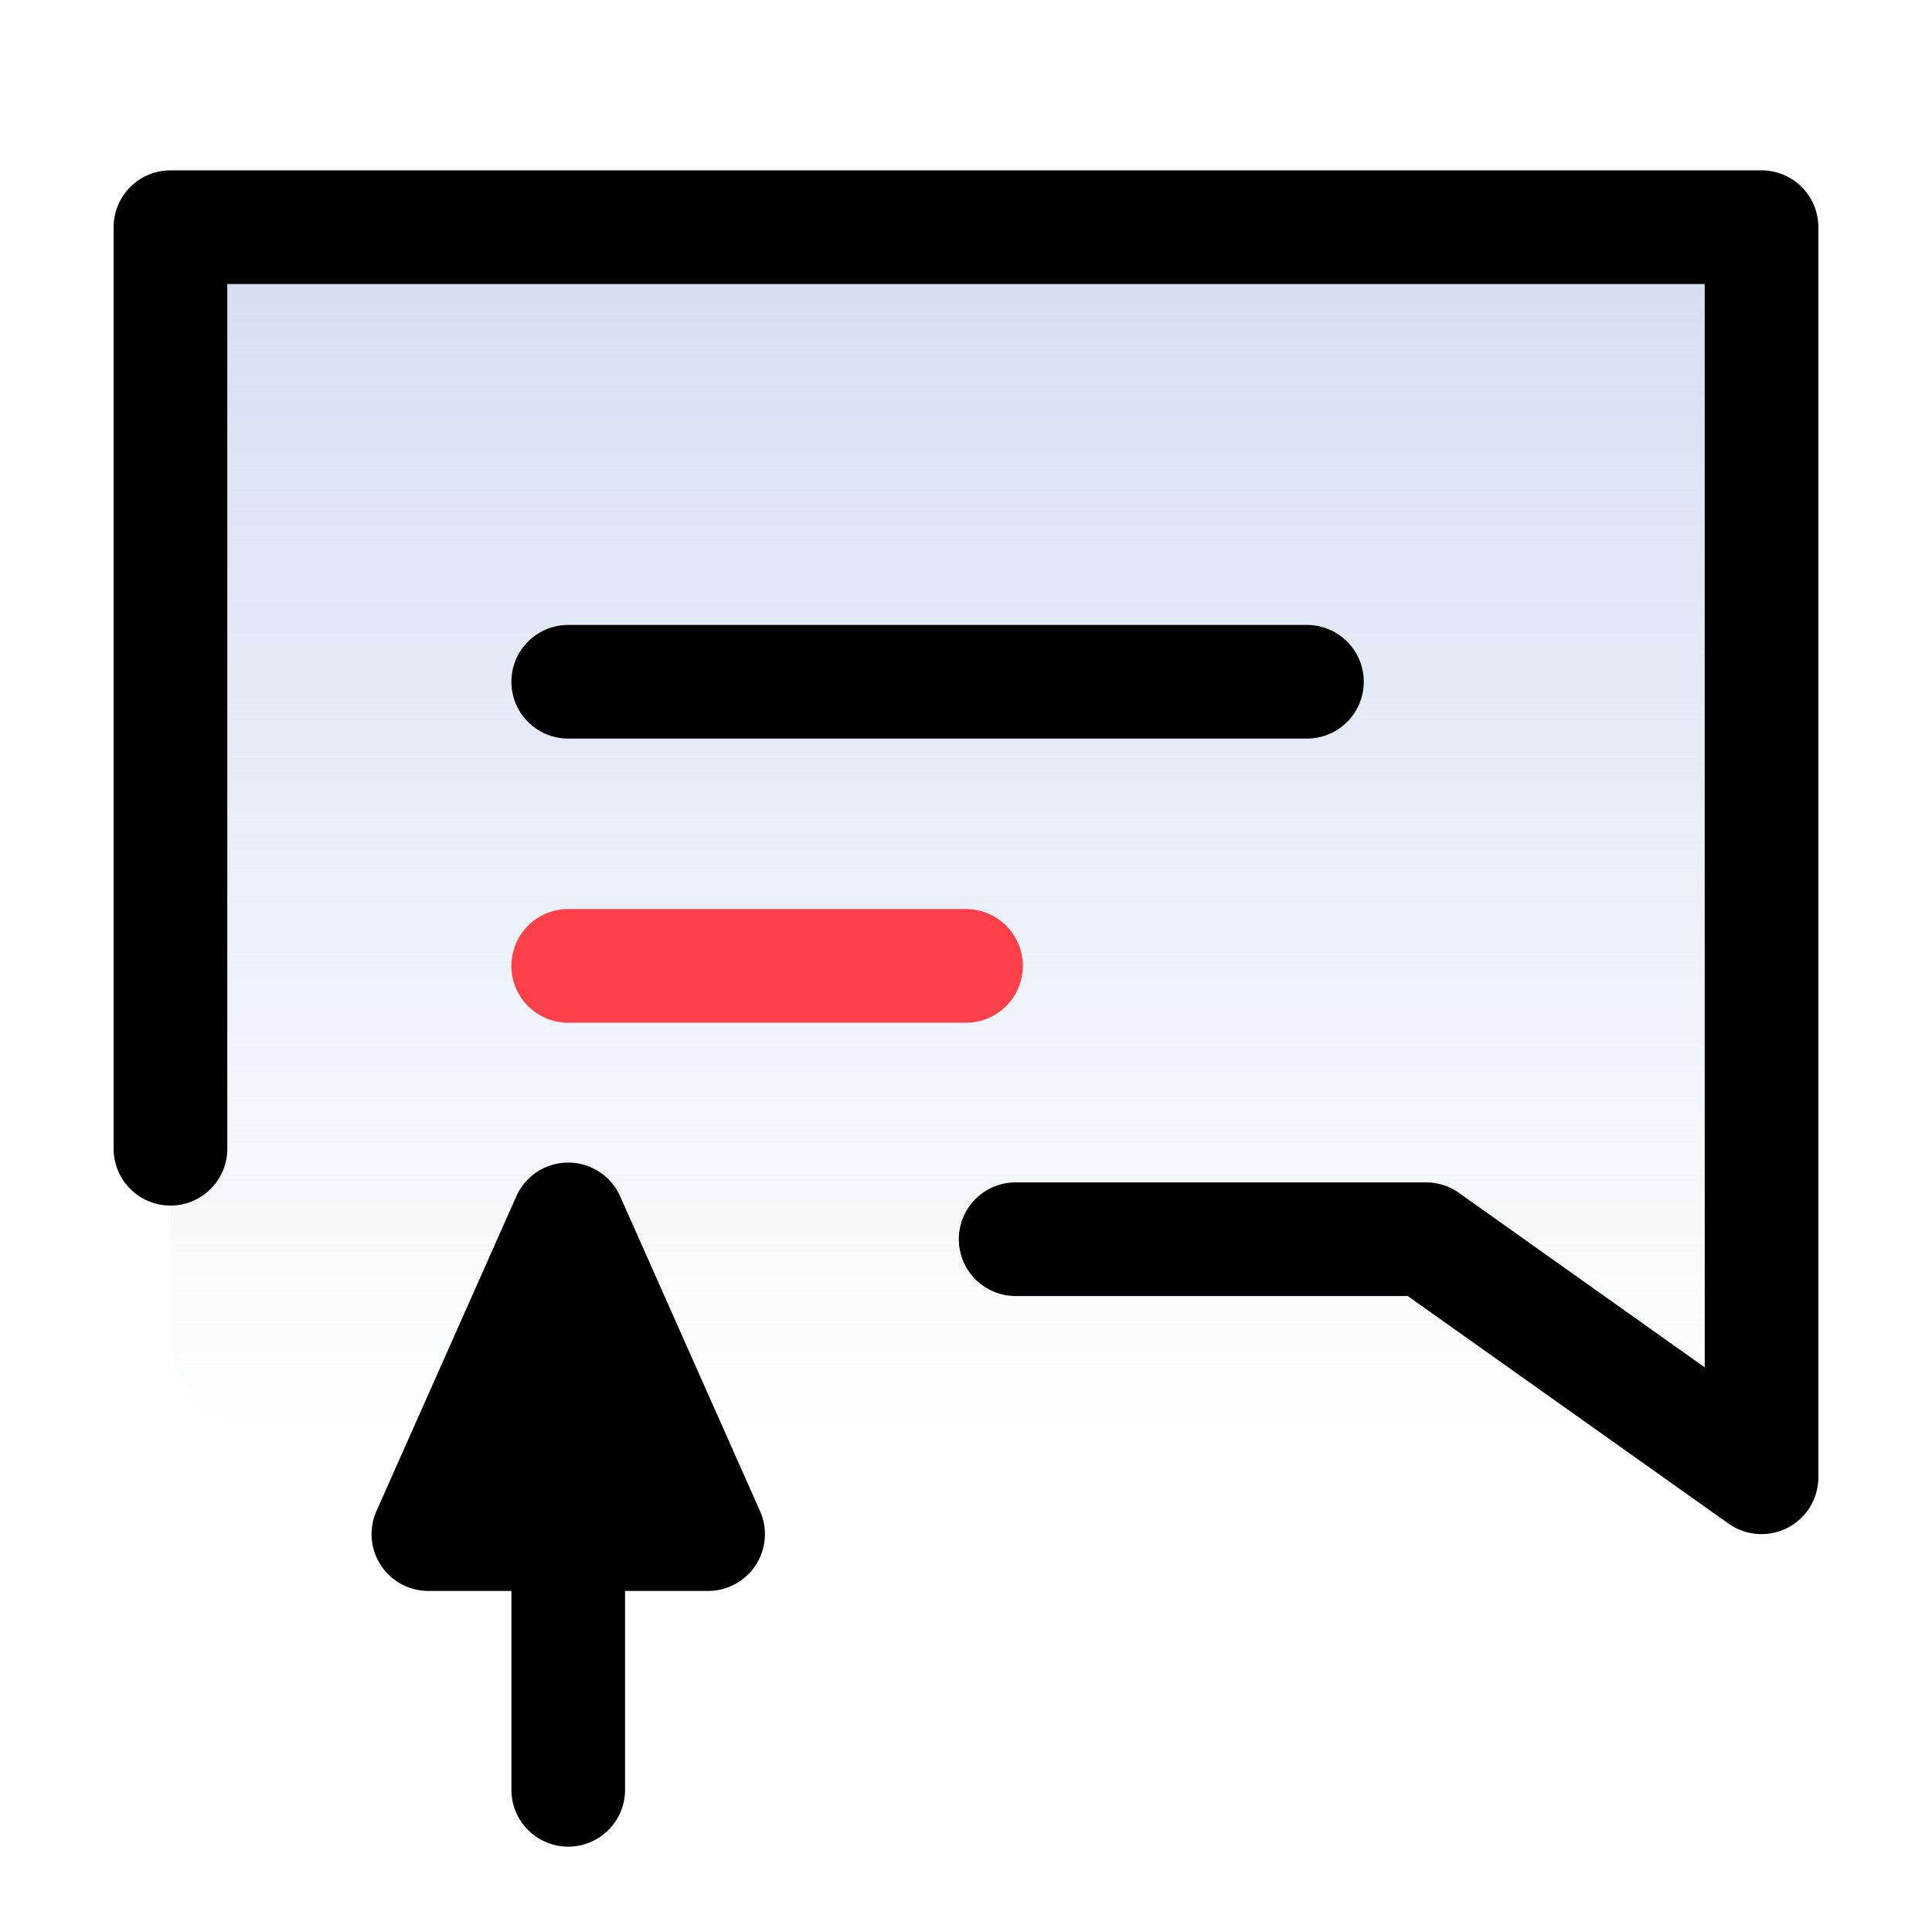 <svg xmlns="http://www.w3.org/2000/svg" xmlns:xlink="http://www.w3.org/1999/xlink" width="34" height="34" viewBox="0 0 34 34">
  <defs>
    <linearGradient id="linear-gradient" x1="0.5" y1="1" x2="0.5" gradientUnits="objectBoundingBox">
      <stop offset="0" stop-color="#d3def1" stop-opacity="0"/>
      <stop offset="1" stop-color="#d2ddf0"/>
    </linearGradient>
  </defs>
  <g id="组_8658" data-name="组 8658" transform="translate(-237 -4481.002)">
    <rect id="矩形_6724" data-name="矩形 6724" width="34" height="34" transform="translate(237 4481.002)" fill="#ffeaea" opacity="0"/>
    <rect id="矩形_7172" data-name="矩形 7172" width="28" height="22.015" rx="2" transform="translate(240 4484.5)" fill="url(#linear-gradient)"/>
    <path id="直线_226" data-name="直线 226" d="M13,1H0A1,1,0,0,1-1,0,1,1,0,0,1,0-1H13a1,1,0,0,1,1,1A1,1,0,0,1,13,1Z" transform="translate(247 4493)"/>
    <path id="直线_227" data-name="直线 227" d="M7,1H0A1,1,0,0,1-1,0,1,1,0,0,1,0-1H7A1,1,0,0,1,8,0,1,1,0,0,1,7,1Z" transform="translate(247 4498)" fill="#fc404a"/>
    <path id="路径_2788" data-name="路径 2788" d="M28,23a1,1,0,0,1-.579-.184L21.774,18.81h-6.9a1,1,0,1,1,0-2h7.221a1,1,0,0,1,.579.184L27,20.065V1H1V16.218a1,1,0,0,1-1,1,1,1,0,0,1-1-1V0A1,1,0,0,1,0-1H28a1,1,0,0,1,1,1V22a1,1,0,0,1-1,1Z" transform="translate(240 4485)"/>
    <path id="多边形_14" data-name="多边形 14" d="M3.086,2.056a1,1,0,0,1,1.828,0L7.375,7.594A1,1,0,0,1,6.461,9H1.539A1,1,0,0,1,.625,7.594Z" transform="translate(243 4500)"/>
    <path id="路径_2789" data-name="路径 2789" d="M10.5,17H4.515a1,1,0,0,1,0-2H10.5a1,1,0,0,1,0,2Z" transform="translate(263 4502) rotate(90)"/>
  </g>
</svg>
